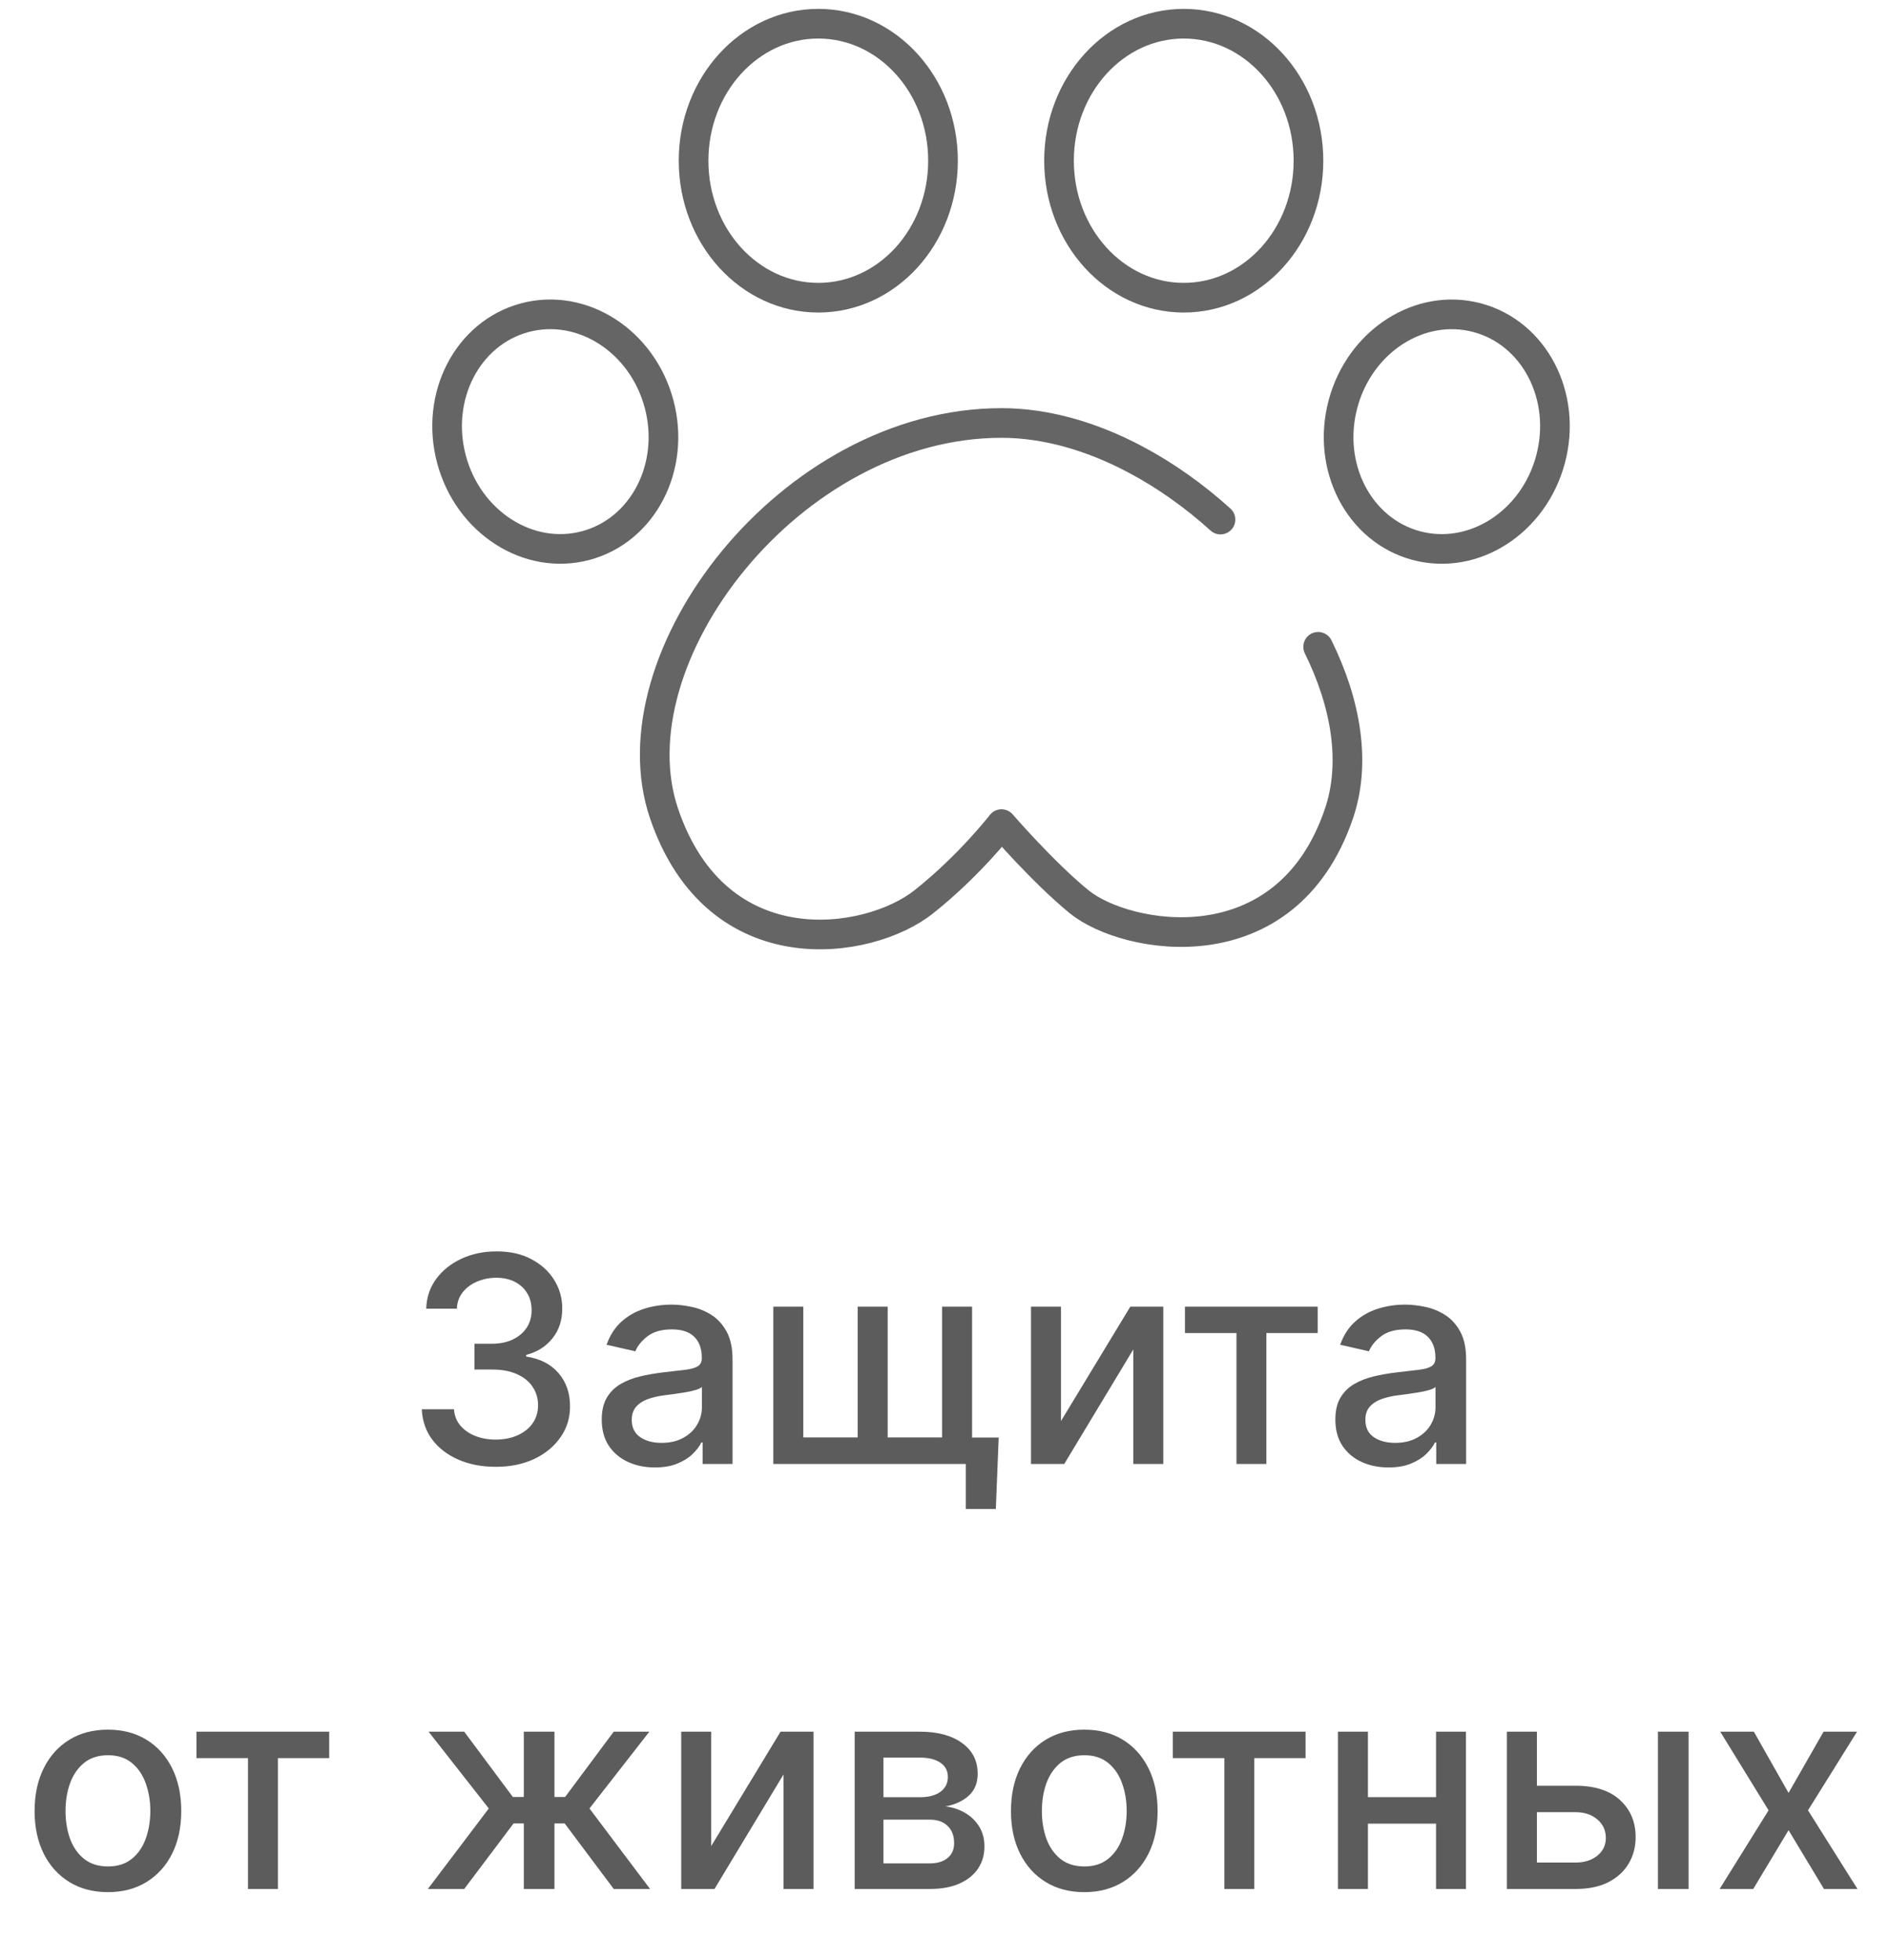 <?xml version="1.0" encoding="UTF-8"?> <svg xmlns="http://www.w3.org/2000/svg" width="80" height="83" viewBox="0 0 80 83" fill="none"><path d="M51.688 22.004C50.579 21.001 49.354 20.129 48.069 19.45C46.251 18.487 44.31 17.914 42.414 17.914C33.452 17.914 25.877 27.892 28.129 34.472C30.381 41.052 36.809 40.036 39.122 38.194C41.075 36.642 42.414 34.902 42.414 34.902C42.414 34.902 44.183 36.953 45.706 38.194C47.676 39.795 54.452 41.052 56.7 34.472C57.437 32.318 57.011 29.804 55.824 27.393" stroke="#656565" stroke-width="1.256" stroke-linecap="round" stroke-linejoin="round"></path><path d="M34.655 12.608C37.572 12.608 39.937 10.011 39.937 6.806C39.937 3.602 37.572 1.004 34.655 1.004C31.738 1.004 29.373 3.602 29.373 6.806C29.373 10.011 31.738 12.608 34.655 12.608Z" stroke="#656565" stroke-width="1.256" stroke-linecap="round" stroke-linejoin="round"></path><path d="M50.132 12.608C53.049 12.608 55.414 10.011 55.414 6.806C55.414 3.602 53.049 1.004 50.132 1.004C47.215 1.004 44.85 3.602 44.85 6.806C44.85 10.011 47.215 12.608 50.132 12.608Z" stroke="#656565" stroke-width="1.256" stroke-linecap="round" stroke-linejoin="round"></path><path d="M65.665 19.458C66.38 16.794 64.991 14.106 62.565 13.456C60.138 12.806 57.592 14.439 56.878 17.104C56.164 19.768 57.552 22.456 59.979 23.106C62.405 23.756 64.951 22.123 65.665 19.458Z" stroke="#656565" stroke-width="1.256" stroke-linecap="round" stroke-linejoin="round"></path><path d="M24.809 23.105C27.236 22.455 28.624 19.767 27.91 17.103C27.196 14.438 24.65 12.805 22.223 13.455C19.797 14.105 18.408 16.793 19.122 19.457C19.836 22.122 22.382 23.755 24.809 23.105Z" stroke="#656565" stroke-width="1.256" stroke-linecap="round" stroke-linejoin="round"></path><path d="M21 62.121C20.404 62.121 19.872 62.019 19.404 61.813C18.939 61.608 18.57 61.323 18.298 60.959C18.029 60.592 17.885 60.167 17.864 59.684H19.226C19.244 59.947 19.332 60.176 19.491 60.369C19.653 60.56 19.864 60.708 20.124 60.812C20.384 60.916 20.673 60.968 20.991 60.968C21.341 60.968 21.651 60.907 21.919 60.786C22.191 60.664 22.404 60.495 22.557 60.278C22.71 60.059 22.787 59.806 22.787 59.519C22.787 59.221 22.71 58.96 22.557 58.734C22.407 58.506 22.185 58.327 21.893 58.197C21.604 58.066 21.254 58.001 20.844 58.001H20.093V56.908H20.844C21.173 56.908 21.463 56.849 21.711 56.731C21.963 56.612 22.159 56.447 22.301 56.236C22.443 56.022 22.514 55.772 22.514 55.486C22.514 55.211 22.451 54.973 22.327 54.77C22.206 54.565 22.032 54.405 21.807 54.289C21.584 54.173 21.321 54.115 21.017 54.115C20.728 54.115 20.458 54.169 20.206 54.276C19.958 54.38 19.755 54.53 19.599 54.727C19.443 54.921 19.359 55.153 19.348 55.425H18.051C18.065 54.945 18.207 54.523 18.476 54.159C18.748 53.794 19.106 53.51 19.551 53.304C19.997 53.099 20.491 52.997 21.035 52.997C21.604 52.997 22.096 53.108 22.509 53.331C22.925 53.55 23.247 53.844 23.472 54.211C23.7 54.578 23.813 54.98 23.81 55.417C23.813 55.914 23.674 56.336 23.394 56.683C23.116 57.03 22.746 57.263 22.284 57.381V57.451C22.873 57.54 23.33 57.774 23.654 58.153C23.981 58.532 24.143 59.002 24.14 59.563C24.143 60.051 24.007 60.489 23.732 60.877C23.46 61.264 23.089 61.569 22.618 61.792C22.146 62.012 21.607 62.121 21 62.121ZM27.735 62.148C27.313 62.148 26.931 62.069 26.59 61.913C26.249 61.754 25.979 61.524 25.779 61.224C25.583 60.923 25.484 60.554 25.484 60.118C25.484 59.742 25.557 59.432 25.701 59.19C25.846 58.947 26.041 58.755 26.287 58.613C26.532 58.471 26.807 58.364 27.111 58.292C27.414 58.22 27.724 58.165 28.039 58.127C28.438 58.081 28.762 58.043 29.01 58.014C29.259 57.983 29.44 57.932 29.552 57.863C29.665 57.793 29.721 57.68 29.721 57.524V57.494C29.721 57.115 29.614 56.822 29.401 56.614C29.189 56.405 28.874 56.301 28.455 56.301C28.018 56.301 27.674 56.398 27.423 56.592C27.174 56.783 27.002 56.995 26.907 57.229L25.688 56.952C25.833 56.547 26.044 56.22 26.321 55.972C26.602 55.72 26.924 55.538 27.288 55.425C27.653 55.31 28.036 55.252 28.438 55.252C28.704 55.252 28.986 55.284 29.284 55.347C29.584 55.408 29.865 55.521 30.125 55.685C30.388 55.85 30.603 56.086 30.771 56.392C30.939 56.696 31.023 57.091 31.023 57.576V62H29.756V61.089H29.704C29.62 61.257 29.494 61.422 29.327 61.584C29.159 61.746 28.944 61.88 28.681 61.987C28.418 62.094 28.102 62.148 27.735 62.148ZM28.017 61.107C28.376 61.107 28.682 61.036 28.936 60.894C29.194 60.752 29.389 60.567 29.522 60.339C29.658 60.108 29.726 59.861 29.726 59.597V58.739C29.68 58.785 29.59 58.828 29.457 58.869C29.327 58.906 29.178 58.94 29.01 58.968C28.843 58.995 28.679 59.019 28.52 59.042C28.361 59.062 28.228 59.08 28.121 59.094C27.87 59.126 27.64 59.18 27.432 59.255C27.226 59.33 27.061 59.438 26.937 59.58C26.816 59.719 26.755 59.904 26.755 60.135C26.755 60.456 26.874 60.699 27.111 60.864C27.348 61.026 27.65 61.107 28.017 61.107ZM42.295 60.881L42.174 63.908H40.903V62H40.075V60.881H42.295ZM32.75 55.339H34.02V60.877H36.323V55.339H37.594V60.877H39.897V55.339H41.168V62H32.75V55.339ZM44.933 60.183L47.869 55.339H49.266V62H47.995V57.151L45.072 62H43.663V55.339H44.933V60.183ZM50.183 56.457V55.339H55.804V56.457H53.631V62H52.365V56.457H50.183ZM58.804 62.148C58.382 62.148 58 62.069 57.659 61.913C57.318 61.754 57.047 61.524 56.848 61.224C56.651 60.923 56.553 60.554 56.553 60.118C56.553 59.742 56.625 59.432 56.77 59.19C56.914 58.947 57.109 58.755 57.355 58.613C57.601 58.471 57.876 58.364 58.179 58.292C58.483 58.22 58.792 58.165 59.107 58.127C59.506 58.081 59.83 58.043 60.079 58.014C60.328 57.983 60.508 57.932 60.621 57.863C60.734 57.793 60.79 57.68 60.79 57.524V57.494C60.79 57.115 60.683 56.822 60.469 56.614C60.258 56.405 59.943 56.301 59.524 56.301C59.087 56.301 58.743 56.398 58.492 56.592C58.243 56.783 58.071 56.995 57.975 57.229L56.757 56.952C56.901 56.547 57.112 56.22 57.39 55.972C57.67 55.72 57.993 55.538 58.357 55.425C58.721 55.31 59.105 55.252 59.506 55.252C59.772 55.252 60.054 55.284 60.352 55.347C60.653 55.408 60.933 55.521 61.193 55.685C61.457 55.85 61.672 56.086 61.84 56.392C62.007 56.696 62.091 57.091 62.091 57.576V62H60.825V61.089H60.773C60.689 61.257 60.563 61.422 60.395 61.584C60.228 61.746 60.012 61.88 59.749 61.987C59.486 62.094 59.171 62.148 58.804 62.148ZM59.086 61.107C59.444 61.107 59.751 61.036 60.005 60.894C60.263 60.752 60.458 60.567 60.591 60.339C60.727 60.108 60.794 59.861 60.794 59.597V58.739C60.748 58.785 60.659 58.828 60.526 58.869C60.395 58.906 60.246 58.94 60.079 58.968C59.911 58.995 59.748 59.019 59.589 59.042C59.43 59.062 59.297 59.08 59.19 59.094C58.938 59.126 58.708 59.18 58.5 59.255C58.295 59.33 58.13 59.438 58.006 59.58C57.884 59.719 57.824 59.904 57.824 60.135C57.824 60.456 57.942 60.699 58.179 60.864C58.416 61.026 58.718 61.107 59.086 61.107ZM4.571 80.134C3.946 80.134 3.401 79.991 2.936 79.705C2.47 79.419 2.109 79.018 1.851 78.504C1.594 77.989 1.465 77.388 1.465 76.7C1.465 76.009 1.594 75.404 1.851 74.887C2.109 74.369 2.47 73.967 2.936 73.681C3.401 73.395 3.946 73.252 4.571 73.252C5.195 73.252 5.74 73.395 6.206 73.681C6.671 73.967 7.033 74.369 7.29 74.887C7.547 75.404 7.676 76.009 7.676 76.7C7.676 77.388 7.547 77.989 7.29 78.504C7.033 79.018 6.671 79.419 6.206 79.705C5.74 79.991 5.195 80.134 4.571 80.134ZM4.575 79.046C4.98 79.046 5.315 78.939 5.581 78.725C5.847 78.511 6.044 78.226 6.171 77.871C6.301 77.515 6.366 77.123 6.366 76.695C6.366 76.27 6.301 75.88 6.171 75.524C6.044 75.166 5.847 74.878 5.581 74.661C5.315 74.444 4.98 74.336 4.575 74.336C4.167 74.336 3.829 74.444 3.56 74.661C3.294 74.878 3.096 75.166 2.966 75.524C2.839 75.88 2.775 76.27 2.775 76.695C2.775 77.123 2.839 77.515 2.966 77.871C3.096 78.226 3.294 78.511 3.56 78.725C3.829 78.939 4.167 79.046 4.575 79.046ZM8.321 74.457V73.338H13.942V74.457H11.769V80H10.502V74.457H8.321ZM18.12 80L20.701 76.591L18.151 73.338H19.66L21.72 76.105H22.184V73.338H23.481V76.105H23.932L25.992 73.338H27.501L24.964 76.591L27.531 80H25.992L23.914 77.224H23.481V80H22.184V77.224H21.75L19.66 80H18.12ZM30.12 78.183L33.057 73.338H34.453V80H33.182V75.151L30.259 80H28.85V73.338H30.12V78.183ZM36.197 80V73.338H38.959C39.711 73.338 40.306 73.499 40.746 73.82C41.185 74.138 41.405 74.57 41.405 75.117C41.405 75.507 41.281 75.816 41.032 76.045C40.783 76.273 40.454 76.426 40.043 76.504C40.341 76.539 40.614 76.629 40.863 76.773C41.112 76.915 41.311 77.106 41.462 77.346C41.615 77.586 41.691 77.872 41.691 78.204C41.691 78.557 41.6 78.87 41.418 79.141C41.236 79.41 40.971 79.621 40.624 79.775C40.281 79.925 39.866 80 39.38 80H36.197ZM37.415 78.916H39.38C39.701 78.916 39.952 78.839 40.134 78.686C40.317 78.533 40.408 78.325 40.408 78.061C40.408 77.752 40.317 77.509 40.134 77.333C39.952 77.153 39.701 77.064 39.38 77.064H37.415V78.916ZM37.415 76.114H38.972C39.215 76.114 39.423 76.079 39.597 76.01C39.773 75.941 39.907 75.842 40 75.715C40.095 75.585 40.143 75.432 40.143 75.255C40.143 74.998 40.038 74.797 39.827 74.653C39.615 74.508 39.326 74.436 38.959 74.436H37.415V76.114ZM45.92 80.134C45.295 80.134 44.75 79.991 44.285 79.705C43.819 79.419 43.458 79.018 43.201 78.504C42.943 77.989 42.815 77.388 42.815 76.7C42.815 76.009 42.943 75.404 43.201 74.887C43.458 74.369 43.819 73.967 44.285 73.681C44.75 73.395 45.295 73.252 45.92 73.252C46.544 73.252 47.089 73.395 47.555 73.681C48.02 73.967 48.382 74.369 48.639 74.887C48.897 75.404 49.025 76.009 49.025 76.7C49.025 77.388 48.897 77.989 48.639 78.504C48.382 79.018 48.02 79.419 47.555 79.705C47.089 79.991 46.544 80.134 45.92 80.134ZM45.924 79.046C46.329 79.046 46.664 78.939 46.93 78.725C47.196 78.511 47.393 78.226 47.52 77.871C47.65 77.515 47.715 77.123 47.715 76.695C47.715 76.27 47.65 75.88 47.52 75.524C47.393 75.166 47.196 74.878 46.93 74.661C46.664 74.444 46.329 74.336 45.924 74.336C45.517 74.336 45.178 74.444 44.909 74.661C44.643 74.878 44.445 75.166 44.315 75.524C44.188 75.88 44.124 76.27 44.124 76.695C44.124 77.123 44.188 77.515 44.315 77.871C44.445 78.226 44.643 78.511 44.909 78.725C45.178 78.939 45.517 79.046 45.924 79.046ZM49.67 74.457V73.338H55.291V74.457H53.118V80H51.852V74.457H49.67ZM61.177 76.11V77.233H57.569V76.11H61.177ZM57.933 73.338V80H56.662V73.338H57.933ZM62.084 73.338V80H60.817V73.338H62.084ZM64.794 75.628H66.728C67.544 75.628 68.171 75.831 68.611 76.236C69.05 76.64 69.27 77.162 69.27 77.801C69.27 78.218 69.172 78.592 68.975 78.924C68.778 79.257 68.491 79.52 68.112 79.714C67.733 79.905 67.272 80 66.728 80H63.818V73.338H65.089V78.881H66.728C67.101 78.881 67.408 78.784 67.648 78.591C67.888 78.394 68.008 78.144 68.008 77.84C68.008 77.519 67.888 77.258 67.648 77.055C67.408 76.85 67.101 76.747 66.728 76.747H64.794V75.628ZM70.215 80V73.338H71.512V80H70.215ZM74.276 73.338L75.746 75.932L77.229 73.338H78.647L76.57 76.669L78.665 80H77.246L75.746 77.511L74.25 80H72.827L74.9 76.669L72.853 73.338H74.276Z" fill="#5C5C5C"></path></svg> 